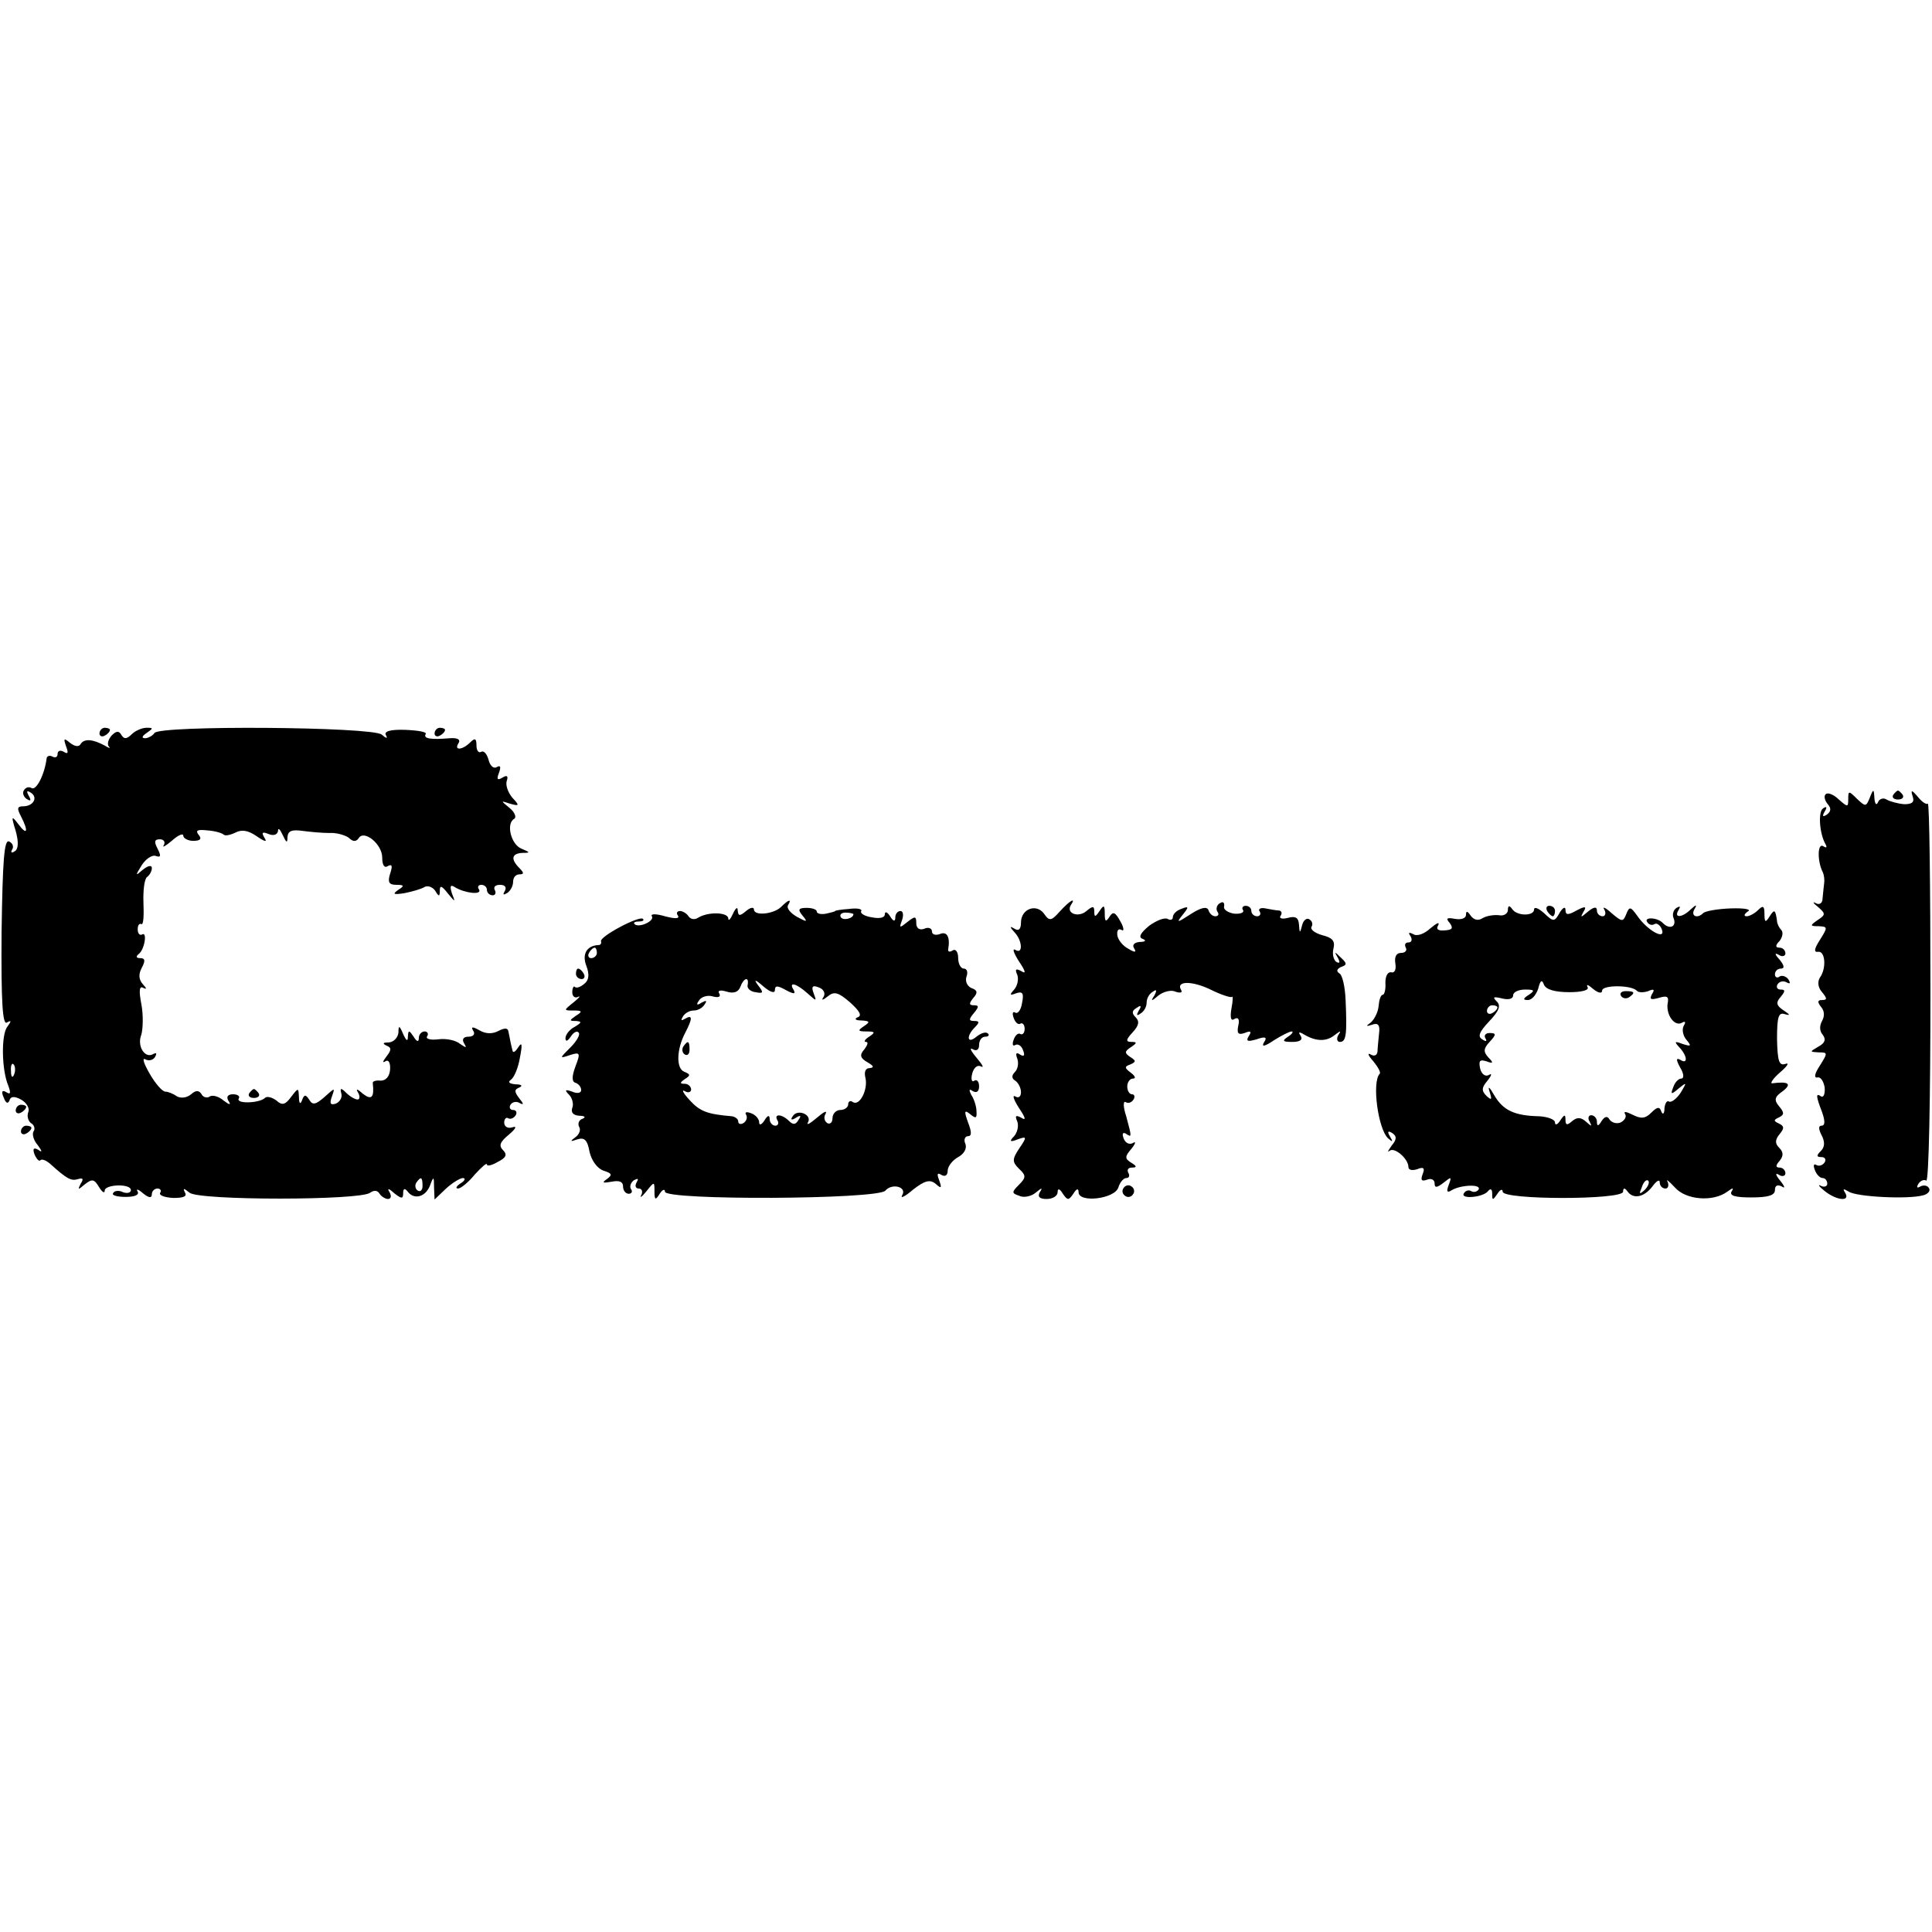 <?xml version="1.0" standalone="no"?>
<!DOCTYPE svg PUBLIC "-//W3C//DTD SVG 20010904//EN"
 "http://www.w3.org/TR/2001/REC-SVG-20010904/DTD/svg10.dtd">
<svg version="1.0" xmlns="http://www.w3.org/2000/svg"
 width="369pt" height="369pt" viewBox="0 0 369 369"
 preserveAspectRatio="xMidYMid meet">
<g transform="translate(0,369) scale(0.1,-0.1)"
fill="#000000" stroke="none">
<path d="M190 2289 c0 -5 5 -7 10 -4 6 3 10 8 10 11 0 2 -4 4 -10 4 -5 0 -10
-5 -10 -11z"/>
<path d="M213 2285 c-6 -7 -9 -16 -5 -21 4 -4 0 -3 -8 2 -22 12 -39 14 -46 3
-3 -6 -11 -5 -20 2 -12 10 -13 9 -8 -6 5 -13 4 -16 -4 -11 -7 4 -12 2 -12 -4
0 -6 -4 -8 -10 -5 -5 3 -11 1 -11 -4 -4 -31 -20 -62 -29 -56 -5 3 -11 1 -14
-4 -4 -5 -1 -13 5 -17 8 -5 9 -3 4 6 -5 9 -4 11 4 6 14 -9 5 -26 -15 -26 -11
0 -12 -4 -4 -19 15 -29 12 -38 -5 -15 -13 17 -14 16 -5 -13 6 -22 5 -35 -2
-39 -6 -4 -8 -2 -5 3 4 6 1 13 -6 16 -9 3 -12 -36 -14 -174 -1 -133 2 -177 10
-172 9 5 9 3 1 -8 -12 -15 -11 -83 2 -113 5 -14 4 -17 -4 -12 -8 5 -10 1 -5
-10 4 -11 8 -13 11 -6 2 8 9 9 22 2 11 -6 17 -17 14 -24 -3 -8 0 -17 5 -21 6
-3 9 -11 5 -16 -3 -5 0 -17 8 -26 9 -12 9 -15 1 -9 -9 5 -11 2 -7 -9 4 -9 9
-14 11 -11 3 3 11 0 19 -7 32 -29 40 -33 53 -29 10 3 11 0 5 -9 -6 -12 -5 -12
8 -1 14 11 18 10 27 -5 6 -10 11 -13 11 -7 0 12 50 14 50 1 0 -5 -7 -7 -15 -4
-8 4 -17 3 -19 -2 -3 -4 8 -7 24 -7 18 0 26 4 23 10 -4 6 1 5 10 -3 11 -9 17
-10 17 -2 0 6 5 11 11 11 5 0 8 -4 5 -8 -3 -5 8 -9 25 -10 20 0 27 3 22 11 -4
8 -2 8 9 -1 18 -15 326 -15 345 0 7 5 14 5 18 -2 3 -5 11 -10 16 -10 6 0 7 6
3 13 -5 8 -2 8 9 -2 14 -11 17 -11 17 0 0 9 3 10 8 4 12 -17 34 -12 43 10 7
19 8 19 8 -3 l1 -23 22 21 c12 11 27 20 32 20 6 0 4 -5 -4 -10 -8 -5 -11 -10
-5 -10 5 0 20 12 32 27 13 14 23 23 23 19 0 -4 9 -2 21 5 16 8 18 14 10 22 -9
9 -6 16 11 30 13 11 16 17 7 14 -9 -3 -16 1 -16 9 0 7 4 11 8 8 4 -2 10 0 14
6 3 5 1 10 -5 10 -6 0 -8 5 -5 10 4 6 12 7 18 3 8 -4 7 -1 -1 9 -10 13 -10 17
0 21 7 3 4 6 -7 6 -12 1 -16 4 -9 9 6 4 14 23 17 42 5 25 4 31 -3 20 -5 -8
-10 -12 -11 -7 -1 4 -3 12 -4 17 -1 6 -3 15 -4 20 -1 7 -7 7 -19 1 -11 -6 -24
-6 -36 1 -14 8 -17 7 -12 -1 4 -6 0 -11 -9 -11 -10 0 -13 -5 -9 -12 6 -10 5
-10 -7 -2 -8 7 -26 11 -42 9 -15 -2 -25 1 -21 6 3 5 0 9 -5 9 -6 0 -11 -6 -11
-12 0 -9 -4 -8 -10 2 -9 13 -10 13 -11 0 0 -10 -3 -8 -9 5 -7 17 -9 17 -9 3
-1 -10 -9 -18 -18 -19 -12 0 -13 -2 -5 -6 10 -4 10 -8 0 -21 -7 -9 -8 -13 -2
-9 6 4 10 -3 9 -16 -1 -13 -8 -21 -18 -21 -9 1 -16 -1 -15 -5 3 -27 -2 -33
-19 -20 -11 10 -14 10 -9 2 4 -7 3 -13 -1 -13 -5 0 -15 6 -22 13 -10 10 -12 9
-9 -2 2 -7 -3 -16 -11 -19 -10 -3 -12 0 -7 14 6 17 6 17 -14 -1 -17 -15 -23
-16 -29 -6 -7 11 -10 11 -14 0 -3 -9 -6 -7 -6 5 -1 19 -1 19 -15 1 -11 -15
-17 -17 -28 -7 -8 6 -18 9 -22 5 -10 -10 -56 -12 -50 -1 3 4 -2 8 -11 8 -10 0
-13 -5 -9 -12 6 -9 3 -9 -9 0 -9 8 -21 11 -26 8 -5 -4 -13 -2 -16 4 -5 8 -11
8 -20 0 -8 -7 -20 -8 -27 -4 -7 5 -17 9 -22 9 -6 0 -19 15 -30 34 -11 19 -15
31 -9 28 7 -4 15 -2 19 4 4 7 3 9 -3 6 -16 -10 -32 15 -23 37 3 11 4 37 0 58
-5 26 -4 36 4 31 7 -3 6 -1 -1 7 -8 9 -9 19 -2 32 7 13 6 18 -3 18 -8 0 -9 3
-3 8 11 8 17 44 6 37 -4 -2 -8 2 -8 10 0 8 3 12 7 10 4 -2 5 16 4 40 -1 25 2
47 7 50 5 4 9 11 9 17 0 6 -7 5 -17 -3 -15 -13 -15 -12 -2 9 8 12 20 20 27 17
9 -3 10 0 3 14 -7 13 -6 18 4 18 8 0 11 -5 8 -11 -4 -6 3 -2 15 8 12 11 22 15
22 10 0 -5 9 -10 19 -10 14 0 17 4 10 12 -6 8 -2 10 17 8 14 -1 28 -5 31 -8 3
-3 13 -1 23 4 12 6 24 4 40 -7 16 -11 21 -12 15 -3 -6 10 -4 12 8 7 10 -4 17
-1 18 6 0 7 4 3 9 -8 7 -15 9 -16 9 -4 1 12 8 15 29 12 15 -2 38 -4 51 -4 13
1 30 -4 37 -9 8 -8 14 -8 19 -1 10 17 45 -11 45 -37 0 -14 4 -21 11 -16 8 4 9
0 4 -15 -5 -16 -2 -21 12 -21 15 0 16 -2 3 -10 -11 -8 -8 -9 12 -6 15 3 33 8
39 12 6 3 15 0 20 -7 7 -12 9 -12 9 0 0 11 4 9 15 -5 15 -18 15 -18 8 0 -4 13
-3 17 5 12 19 -12 53 -16 47 -5 -4 5 -1 9 4 9 6 0 11 -4 11 -10 0 -5 5 -10 11
-10 5 0 7 5 4 10 -3 6 1 10 10 10 10 0 13 -5 9 -12 -4 -7 -3 -8 4 -4 7 4 12
14 12 22 0 8 5 14 12 14 9 0 9 3 0 12 -17 17 -15 28 6 29 15 0 15 1 -2 8 -20
8 -30 48 -14 57 5 3 1 13 -9 21 -17 14 -17 14 1 8 18 -5 19 -4 4 12 -8 10 -13
24 -10 32 3 9 0 11 -8 6 -10 -6 -12 -4 -7 9 4 11 3 15 -4 11 -6 -4 -13 2 -16
14 -3 11 -9 18 -14 15 -5 -3 -9 3 -9 12 0 14 -3 15 -12 6 -15 -15 -32 -16 -22
-1 4 7 -3 10 -17 9 -36 -3 -51 -1 -46 8 3 4 -15 7 -39 8 -29 1 -41 -3 -37 -10
4 -7 1 -7 -8 1 -19 15 -424 18 -434 3 -3 -5 -12 -10 -18 -10 -7 0 -6 4 3 10
13 9 13 10 0 10 -9 0 -22 -6 -28 -12 -10 -10 -15 -10 -20 -2 -5 9 -10 8 -19
-1z m-186 -647 c-3 -8 -6 -5 -6 6 -1 11 2 17 5 13 3 -3 4 -12 1 -19z m780
-213 c0 -8 -4 -12 -9 -9 -5 3 -6 10 -3 15 9 13 12 11 12 -6z"/>
<path d="M830 2289 c0 -5 5 -7 10 -4 6 3 10 8 10 11 0 2 -4 4 -10 4 -5 0 -10
-5 -10 -11z"/>
<path d="M3487 2173 c-4 -3 -2 -12 4 -19 7 -8 6 -14 -2 -20 -8 -5 -9 -3 -4 6
5 8 4 11 -3 6 -10 -6 -7 -49 5 -69 3 -6 1 -7 -5 -3 -11 6 -11 -29 -1 -49 3 -6
4 -16 3 -22 -1 -7 -2 -20 -3 -29 0 -9 -6 -13 -13 -9 -7 4 -5 0 4 -7 15 -13 15
-15 0 -25 -16 -11 -15 -12 2 -12 17 -1 17 -2 2 -26 -11 -17 -12 -24 -4 -23 14
3 17 -31 4 -49 -5 -8 -4 -19 4 -28 10 -12 10 -15 0 -15 -9 0 -9 -4 -2 -13 7
-8 7 -18 2 -27 -5 -9 -5 -19 1 -26 7 -9 5 -16 -8 -23 -17 -10 -17 -10 1 -11
17 0 17 -1 2 -25 -10 -15 -12 -24 -5 -23 6 2 12 -7 14 -19 1 -12 -2 -20 -7
-17 -10 7 -10 1 2 -30 6 -17 6 -26 -1 -26 -6 0 -6 -6 0 -18 7 -13 6 -23 -1
-30 -9 -9 -9 -12 1 -12 7 0 9 -5 6 -10 -4 -6 -11 -8 -16 -5 -5 3 -6 -1 -3 -9
3 -9 10 -16 15 -16 5 0 9 -5 9 -11 0 -5 -6 -7 -12 -4 -7 4 -4 -1 6 -9 23 -19
51 -22 40 -4 -5 8 -3 8 7 2 15 -10 113 -15 142 -7 9 2 15 9 11 14 -3 5 -10 6
-16 3 -7 -4 -8 -2 -4 5 4 6 11 9 15 6 5 -2 8 160 8 360 0 201 -2 363 -5 360
-3 -2 -11 3 -19 13 -12 14 -14 14 -10 1 4 -11 -1 -15 -16 -15 -12 1 -27 5 -34
9 -6 4 -14 1 -16 -5 -3 -7 -6 -4 -7 7 -1 19 -2 19 -9 1 -7 -17 -8 -17 -24 -2
-16 16 -17 16 -17 0 0 -16 -1 -16 -18 -1 -10 10 -22 14 -25 10z"/>
<path d="M3616 2172 c-3 -5 1 -9 9 -9 8 0 12 4 9 9 -3 4 -7 8 -9 8 -2 0 -6 -4
-9 -8z"/>
<path d="M1492 1958 c-14 -14 -52 -18 -52 -5 0 5 -7 4 -15 -3 -12 -10 -15 -10
-16 1 0 8 -4 5 -9 -6 -5 -11 -9 -15 -9 -9 -1 12 -39 13 -58 1 -6 -4 -14 -3
-18 3 -3 5 -11 10 -16 10 -6 0 -8 -4 -4 -9 3 -6 -6 -6 -25 -1 -17 5 -28 5 -25
0 6 -9 -25 -23 -33 -15 -3 3 1 5 8 5 7 0 11 2 8 5 -6 7 -84 -34 -80 -43 1 -4
-1 -7 -5 -7 -22 -1 -32 -17 -23 -40 6 -16 5 -27 -4 -34 -7 -6 -15 -9 -18 -6
-2 3 -5 -2 -5 -10 0 -8 5 -12 11 -9 6 3 2 -2 -8 -10 -20 -16 -20 -16 0 -16 16
0 17 -2 4 -10 -13 -9 -13 -10 0 -10 12 -1 11 -3 -2 -11 -10 -5 -18 -15 -18
-22 0 -7 4 -6 10 3 5 8 12 12 15 8 4 -3 -3 -16 -15 -28 -22 -22 -22 -22 -1
-15 19 6 20 4 10 -22 -7 -19 -7 -29 0 -31 6 -2 11 -8 11 -14 0 -6 -8 -7 -17
-3 -14 5 -15 3 -6 -6 6 -6 9 -18 6 -25 -3 -9 2 -14 13 -15 11 0 14 -3 6 -6 -6
-2 -9 -9 -6 -15 4 -6 0 -15 -7 -20 -11 -8 -10 -9 4 -4 13 4 19 -1 23 -24 4
-17 15 -32 27 -36 16 -5 17 -8 6 -16 -10 -7 -8 -8 9 -5 15 3 22 0 22 -9 0 -8
5 -14 11 -14 5 0 8 4 4 9 -3 5 0 13 6 17 8 4 9 3 5 -4 -4 -7 -2 -12 4 -12 6 0
8 -6 5 -12 -4 -7 1 -4 9 6 16 20 16 20 16 0 0 -16 2 -17 10 -4 5 8 10 10 10 4
0 -17 407 -15 421 2 13 15 42 7 32 -9 -4 -7 6 -2 21 11 22 17 32 20 43 11 11
-10 12 -8 7 6 -5 13 -4 16 4 11 7 -4 12 -1 12 8 0 8 9 20 20 26 11 6 17 16 14
25 -4 8 -1 15 5 15 7 0 7 8 0 26 -8 22 -7 25 4 16 11 -9 13 -8 12 6 0 9 -5 24
-10 31 -5 10 -4 12 3 7 7 -4 12 -1 12 9 0 9 -4 14 -9 11 -5 -4 -7 3 -4 14 3
11 10 17 17 13 6 -3 2 4 -9 17 -11 13 -14 20 -7 16 7 -4 12 -1 12 8 0 9 5 16
12 16 6 0 8 3 5 6 -4 4 -13 1 -22 -6 -18 -15 -20 1 -3 18 9 9 9 12 -1 12 -11
0 -11 3 -1 15 10 12 10 15 0 15 -9 0 -10 3 -1 14 9 10 8 15 -4 19 -8 4 -12 13
-9 22 3 8 1 15 -5 15 -6 0 -11 9 -11 21 0 11 -5 17 -10 14 -6 -4 -10 -3 -9 2
4 23 -2 35 -16 29 -8 -3 -15 -1 -15 5 0 6 -7 9 -15 5 -9 -3 -15 1 -15 11 0 13
-2 14 -17 2 -15 -12 -16 -12 -10 4 3 9 2 17 -3 17 -6 0 -10 -6 -10 -12 0 -9
-4 -8 -10 2 -5 8 -10 10 -10 4 0 -7 -10 -9 -25 -6 -14 2 -23 8 -20 12 2 4 -8
6 -23 4 -15 -1 -27 -3 -27 -4 0 -1 -8 -3 -17 -5 -10 -2 -18 0 -18 4 0 4 -9 7
-19 7 -16 0 -18 -3 -8 -15 10 -12 9 -13 -11 -2 -12 7 -20 16 -17 22 8 13 1 11
-13 -3z m138 -14 c0 -8 -19 -13 -24 -6 -3 5 1 9 9 9 8 0 15 -2 15 -3z m-490
-74 c0 -5 -5 -10 -11 -10 -5 0 -7 5 -4 10 3 6 8 10 11 10 2 0 4 -4 4 -10z
m288 -61 c-2 -6 5 -13 15 -14 15 -3 16 -1 5 13 -9 12 -6 12 10 -2 13 -11 22
-14 22 -7 0 9 5 9 21 0 15 -8 19 -8 15 0 -11 17 5 13 26 -6 18 -16 18 -16 12
0 -5 13 -2 16 10 11 9 -3 13 -11 9 -18 -5 -7 -2 -7 8 1 12 10 20 8 42 -11 19
-17 24 -26 15 -29 -7 -3 -4 -6 7 -6 17 -1 17 -3 5 -11 -12 -8 -12 -10 5 -10
17 0 17 -2 5 -10 -8 -5 -11 -10 -6 -10 5 0 3 -6 -3 -14 -10 -11 -8 -17 6 -25
12 -7 13 -10 4 -11 -8 0 -11 -7 -8 -19 5 -22 -11 -54 -24 -46 -5 4 -9 1 -9 -4
0 -6 -7 -11 -15 -11 -8 0 -15 -7 -15 -16 0 -8 -5 -12 -10 -9 -6 4 -7 12 -3 18
3 7 -4 3 -17 -8 -13 -11 -20 -15 -17 -9 9 15 -20 27 -29 12 -5 -7 -2 -8 6 -3
9 6 11 4 5 -4 -5 -9 -10 -10 -18 -2 -14 14 -30 14 -22 1 3 -5 1 -10 -4 -10 -6
0 -11 6 -11 13 0 8 -4 7 -10 -3 -5 -8 -10 -10 -10 -4 0 7 -7 15 -16 18 -8 3
-12 2 -9 -3 3 -5 1 -12 -5 -16 -5 -3 -10 -2 -10 3 0 5 -6 9 -12 10 -47 4 -61
9 -81 31 -12 13 -16 21 -9 17 6 -4 12 -2 12 3 0 6 -6 11 -12 11 -10 0 -10 2 0
9 11 7 11 9 -1 14 -16 6 -15 43 2 75 14 27 14 35 -1 26 -7 -4 -8 -3 -4 4 4 7
13 12 21 12 8 0 17 5 21 12 5 7 3 8 -6 3 -9 -6 -11 -4 -5 4 4 7 16 11 26 8 11
-3 16 -1 13 5 -4 6 1 8 14 4 13 -4 22 -1 26 9 6 17 17 21 14 4z"/>
<path d="M1305 1691 c-3 -5 -2 -12 3 -15 5 -3 9 1 9 9 0 17 -3 19 -12 6z"/>
<path d="M2024 1949 c-16 -18 -20 -19 -30 -4 -15 20 -44 9 -44 -17 0 -12 -4
-17 -12 -12 -10 6 -10 4 0 -7 15 -16 16 -43 1 -33 -6 3 -3 -6 7 -22 13 -19 14
-25 5 -19 -11 6 -13 4 -8 -7 3 -9 0 -21 -6 -28 -9 -10 -9 -12 4 -7 12 4 15 0
11 -19 -2 -13 -8 -21 -13 -18 -5 3 -6 -2 -3 -10 3 -9 9 -14 13 -11 4 2 8 -2 8
-10 0 -8 -4 -12 -8 -10 -4 3 -10 -2 -13 -11 -3 -8 -2 -13 3 -10 5 3 12 -1 15
-10 4 -10 2 -13 -6 -8 -7 5 -9 2 -5 -8 3 -9 1 -20 -5 -26 -6 -6 -6 -12 1 -16
6 -4 11 -14 11 -22 0 -9 -5 -12 -11 -8 -6 3 -3 -6 7 -22 13 -19 14 -25 5 -19
-11 6 -13 4 -8 -7 3 -9 0 -21 -6 -28 -10 -10 -8 -12 7 -6 17 6 18 5 3 -17 -14
-21 -14 -26 -1 -39 14 -13 14 -17 0 -31 -14 -14 -14 -16 1 -21 8 -4 23 -1 31
6 12 10 14 10 8 1 -5 -9 0 -13 13 -13 12 0 21 6 21 13 0 8 4 7 10 -3 9 -13 11
-13 20 0 6 10 10 11 10 3 0 -21 69 -13 76 9 3 10 10 18 15 18 6 0 7 5 4 10 -3
6 0 10 7 10 10 0 9 3 -1 9 -13 8 -13 12 0 27 8 10 9 15 3 11 -7 -4 -15 0 -18
9 -3 8 -2 12 4 9 12 -8 12 -8 1 33 -6 18 -6 30 -1 27 5 -3 11 -1 15 5 3 5 2
10 -3 10 -5 0 -9 7 -9 15 0 8 5 15 11 15 6 0 4 5 -4 11 -12 9 -13 12 -1 16 11
5 11 7 0 14 -12 8 -11 11 1 19 12 8 12 10 1 10 -11 0 -11 4 2 18 12 13 14 21
6 29 -8 8 -7 13 2 18 8 6 10 4 4 -5 -5 -9 -4 -11 3 -6 7 4 12 13 12 21 0 8 5
17 12 21 7 5 8 3 3 -7 -8 -12 -6 -12 8 0 9 7 24 11 32 7 9 -3 14 -2 11 3 -11
18 21 18 56 1 20 -10 39 -16 41 -14 2 3 2 -7 -1 -22 -3 -18 -1 -25 6 -20 7 4
10 -1 7 -13 -3 -15 0 -18 12 -14 12 5 14 3 8 -6 -6 -10 -2 -11 15 -6 17 6 21
4 14 -6 -5 -9 1 -8 19 4 14 9 30 17 34 17 4 0 1 -5 -7 -10 -12 -8 -10 -10 8
-10 15 0 21 4 16 12 -5 7 -3 8 7 2 22 -13 42 -14 58 -1 12 9 13 9 7 0 -4 -7
-2 -13 3 -13 12 0 14 13 11 80 -1 25 -6 48 -12 51 -6 4 -5 8 3 12 12 4 12 7 0
18 -12 12 -13 12 -6 0 5 -9 4 -12 -3 -8 -5 4 -8 15 -5 26 3 14 -2 20 -22 25
-14 4 -23 11 -20 16 3 5 1 11 -4 14 -5 4 -12 -2 -14 -11 -4 -16 -5 -16 -6 1
-1 13 -6 17 -21 13 -11 -3 -18 -1 -14 4 3 5 2 9 -3 10 -4 0 -16 2 -26 4 -9 2
-15 -1 -11 -6 3 -5 0 -9 -5 -9 -6 0 -11 5 -11 10 0 6 -5 10 -11 10 -5 0 -8 -4
-5 -8 3 -5 -5 -8 -17 -7 -12 2 -21 8 -19 14 1 7 -2 10 -8 6 -6 -3 -8 -11 -5
-16 4 -5 2 -9 -4 -9 -5 0 -11 5 -13 12 -3 7 -14 5 -34 -8 -26 -17 -28 -17 -15
-1 12 15 12 17 -3 11 -9 -3 -16 -10 -16 -16 0 -5 -5 -6 -10 -3 -6 3 -21 -3
-35 -13 -17 -14 -21 -22 -13 -25 8 -3 6 -6 -5 -6 -11 -1 -15 -6 -11 -12 5 -8
2 -9 -11 -1 -10 5 -20 17 -21 26 -1 9 2 13 8 10 5 -4 5 4 -2 16 -10 18 -14 20
-21 9 -7 -11 -9 -9 -9 6 0 17 -2 17 -10 5 -8 -12 -10 -12 -10 -1 0 11 -3 11
-15 1 -15 -13 -39 -5 -30 11 11 16 -1 10 -21 -12z"/>
<path d="M2880 1952 c0 -7 -8 -12 -17 -10 -10 1 -24 -1 -32 -6 -8 -5 -16 -3
-22 5 -6 9 -9 10 -9 2 0 -7 -9 -10 -21 -8 -16 3 -18 1 -10 -8 7 -10 5 -13 -10
-14 -12 -1 -17 2 -12 10 3 7 -3 4 -15 -6 -12 -11 -26 -16 -33 -11 -8 4 -10 3
-5 -4 4 -7 2 -12 -4 -12 -6 0 -8 -4 -5 -10 3 -5 -1 -10 -9 -10 -9 0 -13 -7
-11 -20 2 -11 -1 -19 -8 -17 -7 1 -11 -8 -11 -20 1 -13 -2 -23 -5 -23 -4 0 -7
-10 -8 -22 -1 -11 -8 -25 -15 -31 -10 -7 -9 -8 3 -4 11 4 15 -1 13 -16 -1 -12
-3 -28 -3 -35 -1 -8 -6 -10 -13 -6 -7 4 -5 -2 5 -13 9 -11 15 -22 12 -24 -15
-16 -3 -105 16 -123 9 -8 10 -7 4 3 -6 10 -4 12 4 7 9 -6 9 -12 -1 -24 -7 -10
-9 -14 -4 -10 9 8 36 -15 36 -31 0 -6 8 -7 17 -4 12 5 15 2 10 -10 -4 -11 -2
-14 9 -10 7 3 14 0 14 -7 0 -9 4 -9 17 1 15 12 16 12 10 -4 -5 -13 -3 -16 6
-10 17 10 57 12 51 1 -3 -4 -9 -6 -14 -3 -5 3 -11 1 -14 -4 -8 -12 37 -8 46 4
5 6 8 4 8 -5 0 -13 1 -13 10 0 5 8 10 10 10 4 0 -16 230 -16 230 0 0 7 3 8 8
1 11 -16 32 -12 48 9 8 11 14 14 14 8 0 -7 5 -12 11 -12 5 0 7 6 4 13 -4 6 2
2 14 -11 21 -24 73 -28 100 -8 11 8 13 8 8 0 -4 -8 8 -11 38 -11 32 0 45 4 45
14 0 9 5 11 13 7 7 -5 6 0 -3 11 -9 11 -10 16 -2 11 6 -4 12 -2 12 3 0 6 -5
11 -11 11 -8 0 -8 4 0 13 8 10 7 17 -1 25 -8 8 -8 15 1 26 9 11 9 15 -1 20
-11 5 -11 7 0 12 10 5 10 9 0 21 -10 12 -9 18 7 29 18 14 11 19 -20 15 -5 -1
1 9 15 21 14 12 18 19 10 16 -12 -4 -15 5 -16 47 0 44 3 52 15 48 11 -3 10 -1
-2 7 -14 9 -16 15 -6 26 9 11 9 14 0 14 -7 0 -9 5 -6 10 4 6 11 7 17 4 7 -4 8
-2 4 5 -4 6 -12 9 -17 6 -5 -4 -9 -1 -9 4 0 6 5 11 11 11 8 0 7 6 -2 17 -10
11 -10 14 -1 9 6 -4 12 -2 12 3 0 6 -5 11 -11 11 -8 0 -9 4 0 13 6 8 7 17 3
21 -4 4 -8 12 -8 17 -3 22 -5 23 -14 9 -8 -13 -10 -12 -10 5 0 15 -3 16 -12 7
-7 -7 -17 -12 -22 -12 -6 0 -5 4 2 9 8 4 -5 7 -33 6 -25 -1 -48 -5 -52 -9 -11
-11 -24 -6 -17 7 6 10 4 10 -7 0 -16 -16 -33 -17 -23 -1 4 7 3 8 -4 4 -6 -4
-9 -13 -5 -21 5 -15 -8 -21 -21 -8 -10 11 -37 12 -30 2 3 -5 9 -7 14 -4 4 3
11 -2 14 -10 8 -22 -28 -2 -47 26 -13 18 -15 18 -21 3 -6 -15 -8 -15 -28 2
-12 11 -18 13 -14 7 4 -7 2 -13 -3 -13 -6 0 -11 5 -11 11 0 8 -6 7 -17 -2 -14
-12 -15 -12 -9 -1 7 11 4 12 -13 3 -16 -9 -21 -9 -21 1 0 7 -5 5 -11 -5 -10
-18 -12 -18 -30 -1 -10 9 -19 13 -19 7 0 -13 -33 -13 -42 1 -5 7 -8 7 -8 -2z
m117 -157 c25 0 39 4 35 10 -3 6 2 4 11 -4 10 -8 17 -9 17 -3 0 11 55 11 66 0
3 -4 13 -4 22 -1 11 5 13 3 7 -6 -5 -10 -2 -11 13 -7 16 5 20 3 17 -11 -3 -22
14 -45 28 -36 6 3 7 1 3 -6 -4 -6 -2 -19 5 -27 10 -12 9 -13 -7 -8 -16 6 -17
5 -6 -7 15 -16 16 -33 1 -23 -8 4 -8 0 0 -15 7 -11 8 -21 2 -21 -5 0 -12 -7
-15 -16 -6 -15 -4 -15 10 -3 16 13 16 12 4 -8 -8 -12 -18 -19 -22 -17 -4 3 -8
-3 -9 -13 0 -10 -3 -13 -6 -6 -3 10 -8 9 -19 -2 -12 -12 -20 -12 -36 -4 -12 6
-18 7 -14 1 3 -5 -1 -12 -9 -16 -8 -3 -17 0 -21 6 -4 7 -9 6 -15 -3 -6 -10 -9
-11 -9 -1 0 6 -5 12 -11 12 -5 0 -7 -6 -3 -12 5 -10 4 -10 -6 -1 -10 9 -17 10
-27 2 -10 -9 -13 -8 -13 2 0 11 -2 11 -10 -1 -5 -8 -10 -10 -10 -4 0 6 -14 11
-30 12 -47 1 -69 11 -86 40 -9 16 -13 19 -9 7 5 -16 4 -17 -6 -8 -10 10 -9 16
2 29 8 10 9 15 3 11 -7 -4 -14 1 -17 12 -3 15 -1 18 12 14 13 -5 14 -3 4 7
-10 11 -10 17 2 30 13 14 13 17 0 17 -8 0 -11 -5 -8 -10 4 -6 1 -7 -6 -2 -9 5
-6 14 13 34 19 20 23 30 15 38 -9 9 -7 10 10 6 12 -3 21 -1 21 6 0 6 10 11 23
11 18 0 19 -2 7 -10 -11 -7 -12 -10 -2 -10 8 0 16 10 20 22 4 16 7 18 11 7 4
-9 21 -14 48 -14z m-137 -29 c0 -3 -4 -8 -10 -11 -5 -3 -10 -1 -10 4 0 6 5 11
10 11 6 0 10 -2 10 -4z m281 -349 c-10 -9 -11 -8 -5 6 3 10 9 15 12 12 3 -3 0
-11 -7 -18z"/>
<path d="M3096 1788 c3 -5 10 -6 15 -3 13 9 11 12 -6 12 -8 0 -12 -4 -9 -9z"/>
<path d="M2955 1950 c3 -5 8 -10 11 -10 2 0 4 5 4 10 0 6 -5 10 -11 10 -5 0
-7 -4 -4 -10z"/>
<path d="M1100 1830 c0 -5 5 -10 11 -10 5 0 7 5 4 10 -3 6 -8 10 -11 10 -2 0
-4 -4 -4 -10z"/>
<path d="M476 1602 c-3 -5 1 -9 9 -9 8 0 12 4 9 9 -3 4 -7 8 -9 8 -2 0 -6 -4
-9 -8z"/>
<path d="M30 1569 c0 -5 5 -7 10 -4 6 3 10 8 10 11 0 2 -4 4 -10 4 -5 0 -10
-5 -10 -11z"/>
<path d="M40 1529 c0 -5 5 -7 10 -4 6 3 10 8 10 11 0 2 -4 4 -10 4 -5 0 -10
-5 -10 -11z"/>
<path d="M2146 1421 c-4 -5 -2 -12 3 -15 5 -4 12 -2 15 3 4 5 2 12 -3 15 -5 4
-12 2 -15 -3z"/>
</g>
</svg>

